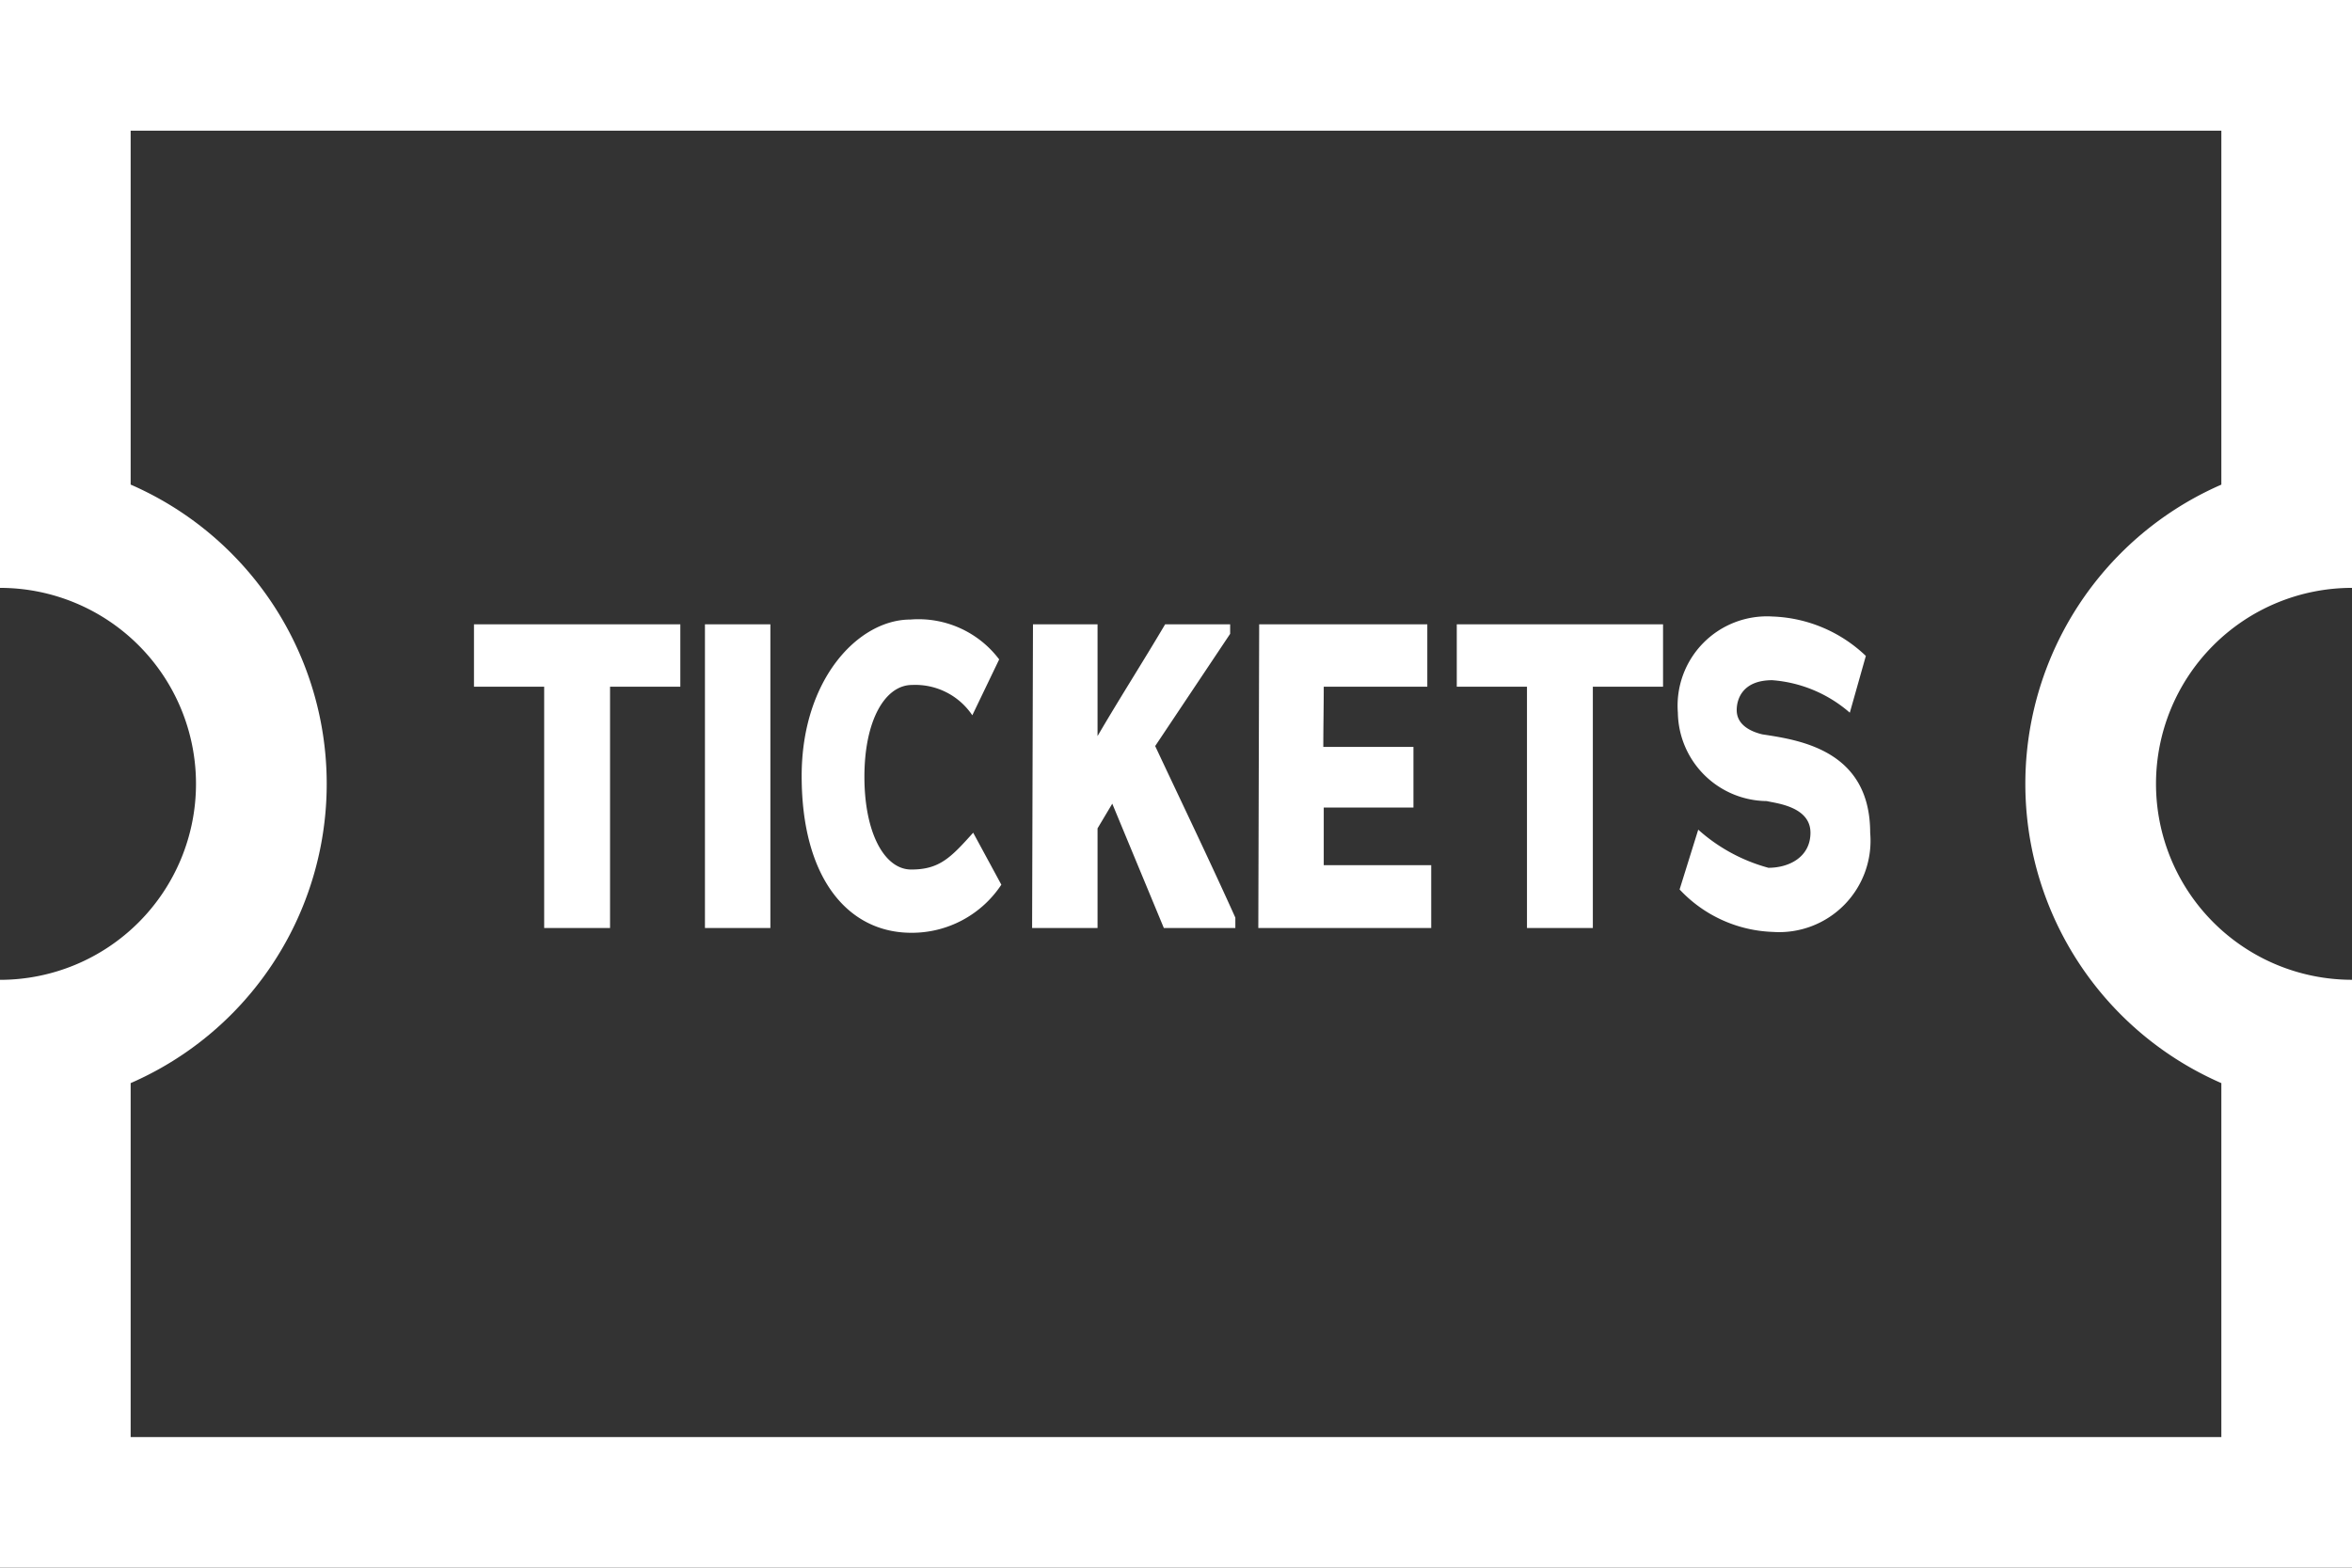 <svg xmlns="http://www.w3.org/2000/svg" width="54.277" height="36.185" viewBox="0 0 54.277 36.185">
  <rect x="0" y="0" width="54.277" height="36.185" fill="#333333" stroke="none"/>
  <g id="Group_507" data-name="Group 507" transform="translate(-3294 268)">
    <path id="Path_13" data-name="Path 13" d="M4.078,2.43H5.7V.99H.938V2.43h1.62V8h1.52ZM6.268,8h1.51V.99H6.268Zm6.84-1-.65-1.2c-.52.58-.78.85-1.43.85-.62,0-1.08-.85-1.08-2.14,0-1.31.48-2.12,1.1-2.12a1.584,1.584,0,0,1,1.39.7l.62-1.29a2.333,2.333,0,0,0-2.05-.92C9.808.88,8.5,2.26,8.5,4.49c0,2.39,1.09,3.62,2.53,3.62A2.474,2.474,0,0,0,13.108,7Zm3.75,1h1.65V7.76c-.59-1.31-1.24-2.66-1.85-3.96l1.73-2.59V.99h-1.5c-.52.88-1.04,1.69-1.56,2.58V.99h-1.49L13.818,8h1.51V5.7l.34-.57Zm2.18,0h3.99V6.55h-2.48V5.22h2.07V3.82h-2.08c0-.47.01-.93.01-1.39h2.39V.99h-3.88Zm7.72-5.57h1.62V.99h-4.76V2.43h1.62V8h1.52Zm6.4,3.37c0-1.91-1.64-2.14-2.49-2.27-.29-.07-.59-.23-.59-.56,0-.26.14-.69.82-.69a3.073,3.073,0,0,1,1.79.75l.37-1.31A3.279,3.279,0,0,0,30.9.81a2.062,2.062,0,0,0-2.18,2.22,2.072,2.072,0,0,0,2.05,2.04c.2.05,1.01.12,1.01.73,0,.56-.49.81-.97.81a3.992,3.992,0,0,1-1.62-.88l-.43,1.38a3.087,3.087,0,0,0,2.15.98A2.109,2.109,0,0,0,33.158,5.8Z" transform="translate(3304 -254.58)" fill="#fff"/>
    <path id="ticket-simple" d="M0,67.015V64H54.277V77.569a4.523,4.523,0,1,0,0,9.046v13.569H0V86.616a4.524,4.524,0,0,0,4.523-4.523A4.524,4.524,0,0,0,0,77.569V67.015Zm3.015,8.17A7.535,7.535,0,0,1,3.015,89v8.17H51.262V89a7.535,7.535,0,0,1,0-13.814v-8.17H3.015Z" transform="translate(3294 -332)" fill="#fff"/>
  </g>
</svg>
